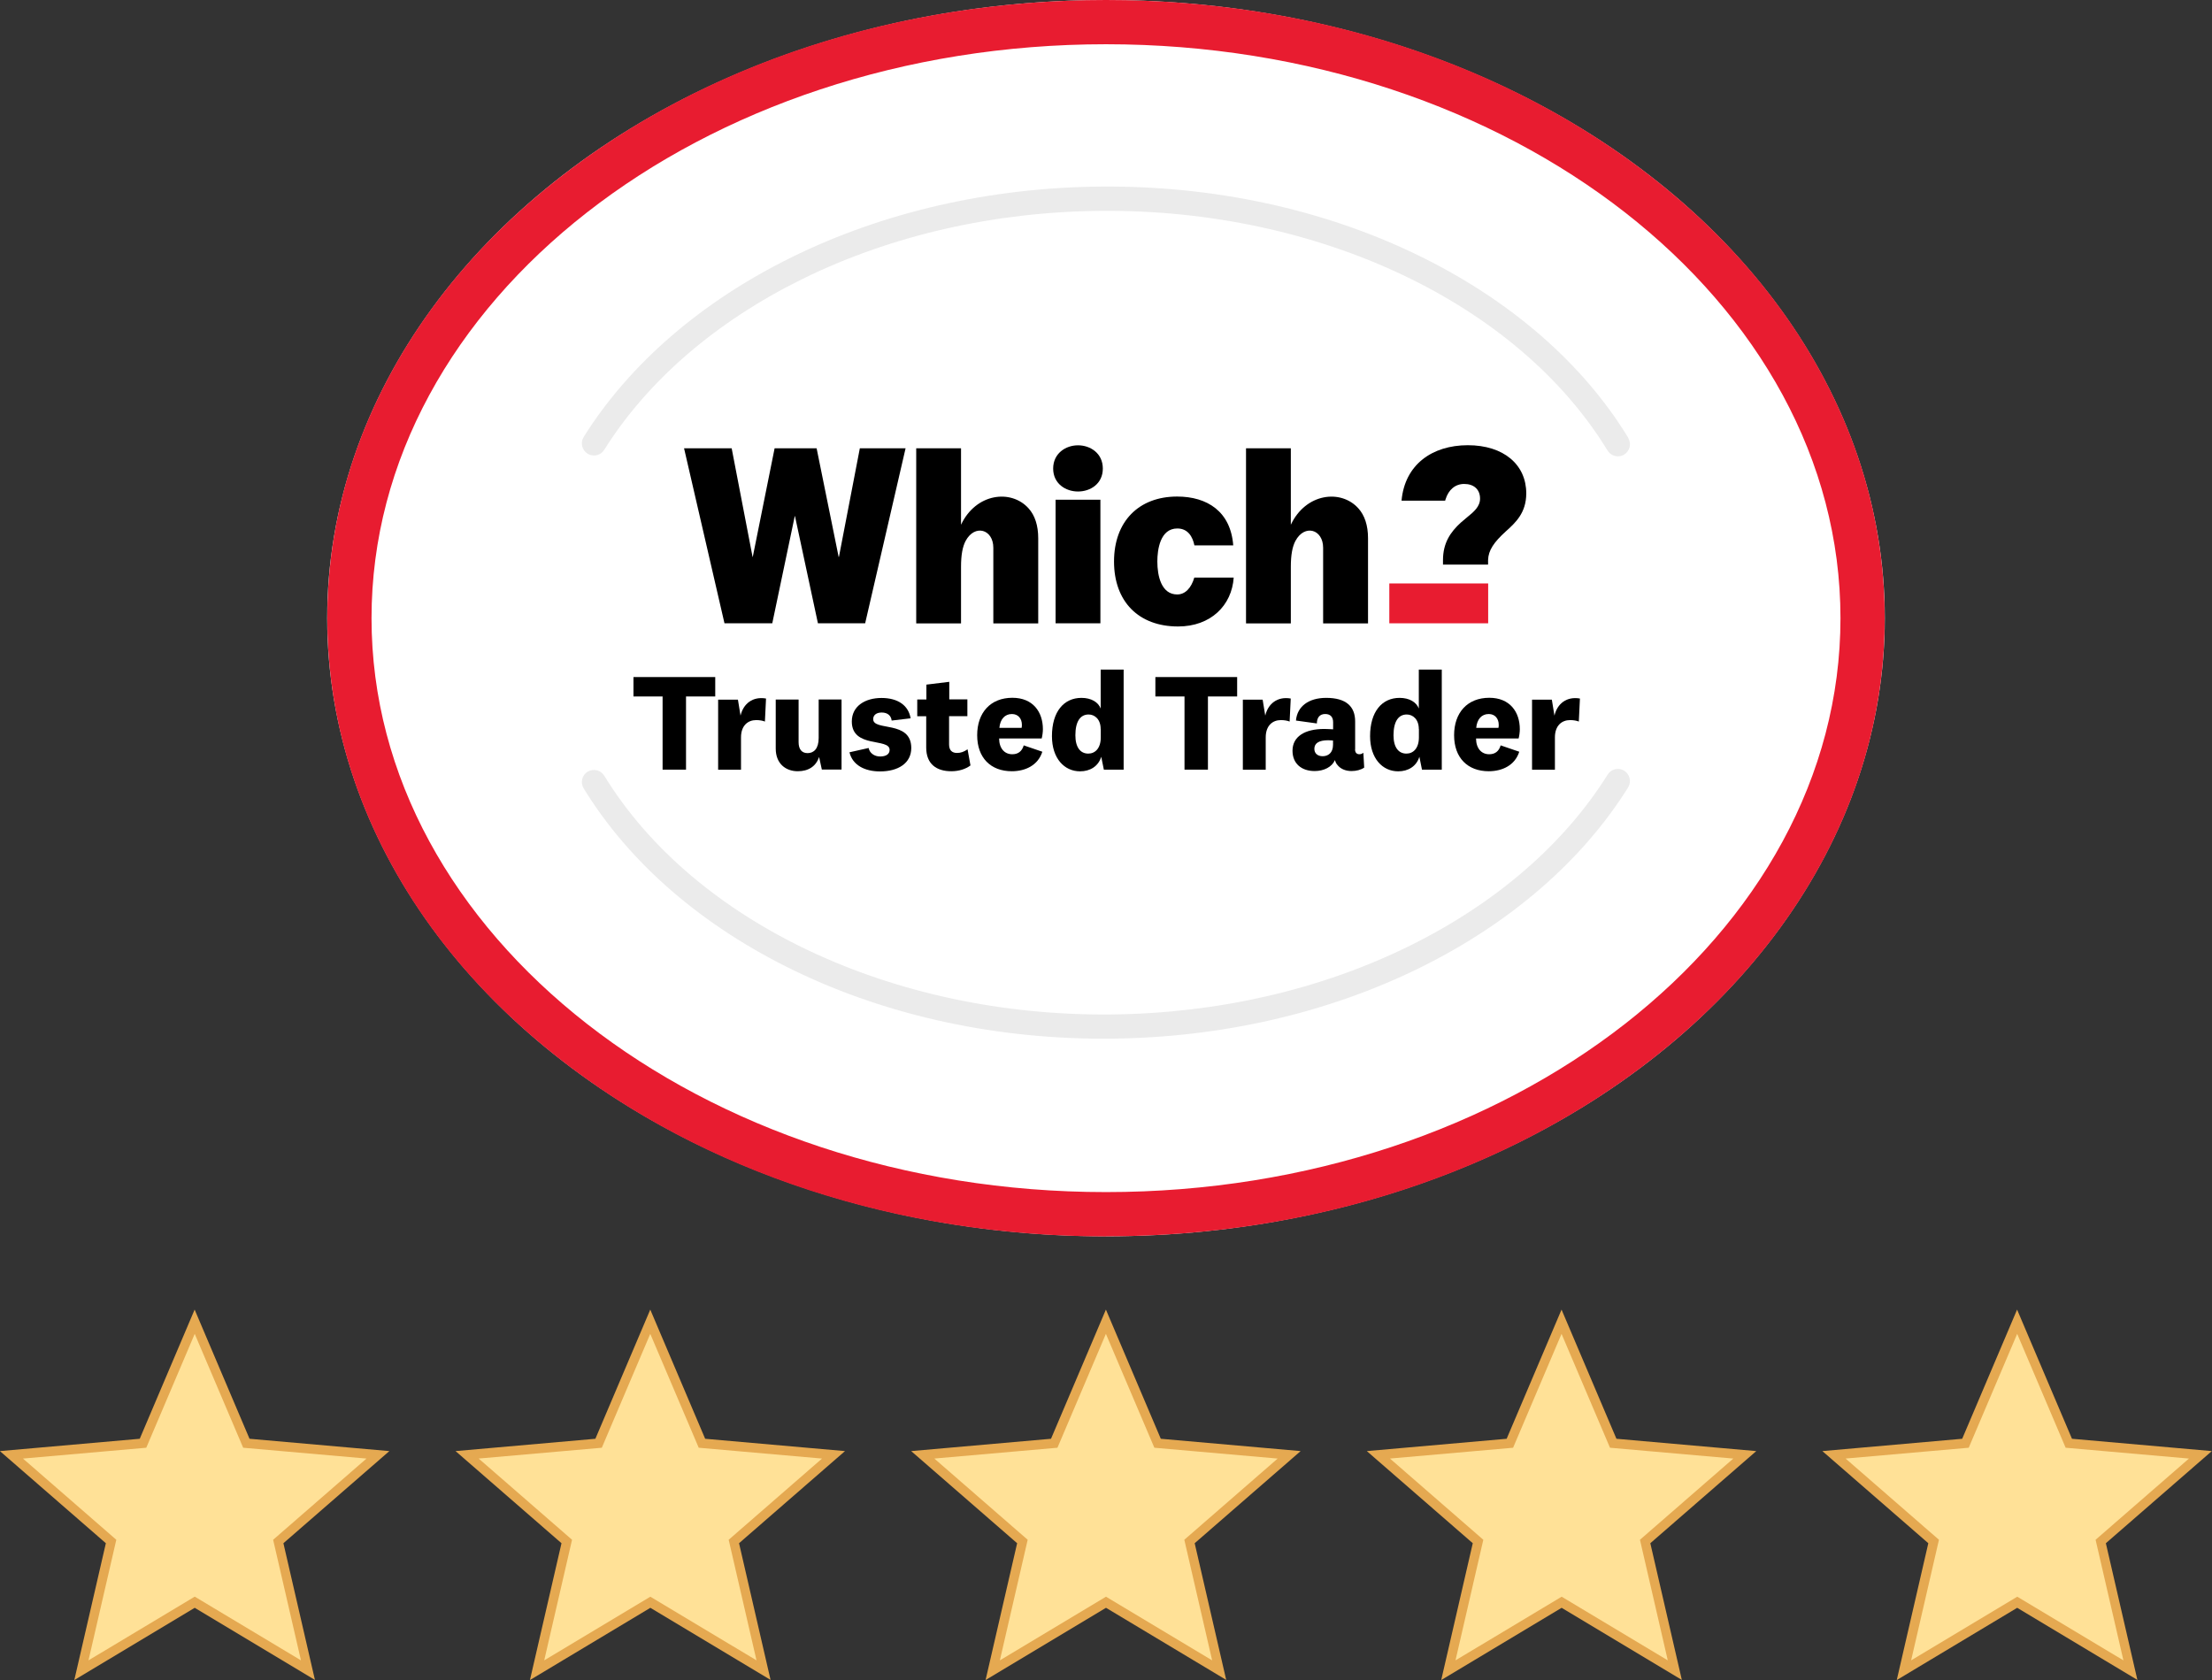 <?xml version="1.0" encoding="UTF-8"?>
<svg id="Layer_1" data-name="Layer 1" xmlns="http://www.w3.org/2000/svg" viewBox="0 0 236.96 180">
  <rect x="0" y="0" width="236.96" height="180" fill="#333333" stroke="none"/>
  <defs>
    <style>
      .cls-1 {
        fill: #e5a951;
      }

      .cls-2 {
        fill: #ebebeb;
      }

      .cls-3 {
        fill: #ffe197;
      }

      .cls-4 {
        fill: #fff;
      }

      .cls-5 {
        fill: #e81c30;
      }
    </style>
  </defs>
  <g>
    <g>
      <ellipse class="cls-4" cx="118.48" cy="66.23" rx="83.43" ry="66.23"/>
      <path class="cls-5" d="M118.48,132.47c-22.18,0-43.06-6.82-58.78-19.21-7.7-6.07-13.76-13.15-17.99-21.04-4.41-8.22-6.65-16.96-6.65-25.98s2.24-17.76,6.65-25.98c4.24-7.89,10.29-14.97,17.99-21.04C75.42,6.82,96.3,0,118.48,0s43.06,6.82,58.78,19.21c7.7,6.07,13.76,13.15,17.99,21.04,4.41,8.22,6.65,16.96,6.65,25.98s-2.24,17.76-6.65,25.98c-4.24,7.89-10.29,14.97-17.99,21.04-15.73,12.39-36.6,19.21-58.78,19.21ZM118.48,4.74c-43.39,0-78.68,27.58-78.68,61.49s35.3,61.49,78.68,61.49,78.68-27.58,78.68-61.49S161.87,4.74,118.48,4.74Z"/>
    </g>
    <path class="cls-2" d="M174.43,46.91c-4.9-8.04-12.73-14.82-22.62-19.61-10.09-4.89-21.82-7.42-33.9-7.31-11.81.1-23.26,2.72-33.12,7.58-9.65,4.75-17.34,11.4-22.26,19.24-.38.61-.2,1.41.41,1.79.22.14.46.2.7.2.43,0,.84-.22,1.09-.61,4.66-7.43,12-13.75,21.21-18.29,9.51-4.68,20.57-7.21,31.99-7.31,23.33-.2,44.64,9.88,54.28,25.68.25.4.68.62,1.12.62.23,0,.46-.06.66-.19.61-.37.8-1.17.43-1.78Z"/>
    <path class="cls-2" d="M174.01,82.58c-.61-.38-1.41-.2-1.79.41-4.65,7.44-11.97,13.78-21.18,18.33-9.5,4.7-20.56,7.25-31.98,7.37-23.33.24-44.66-9.8-54.33-25.58-.37-.61-1.17-.8-1.78-.43-.61.37-.8,1.17-.43,1.78,4.92,8.03,12.75,14.8,22.65,19.57,10.1,4.87,21.83,7.38,33.91,7.25,11.81-.12,23.25-2.76,33.1-7.63,9.64-4.77,17.32-11.43,22.23-19.28.38-.61.19-1.41-.41-1.79Z"/>
    <g>
      <g>
        <polygon points="92.11 48.03 89.87 59.67 89.84 59.67 87.48 48.03 82.98 48.03 80.64 59.67 80.62 59.67 78.38 48.03 73.28 48.03 77.61 66.78 82.73 66.78 85.14 55.29 85.16 55.29 87.62 66.78 92.68 66.78 97.01 48.03 92.11 48.03"/>
        <g>
          <path d="M154.58,60.5v-.49c0-1.82.78-2.99,1.91-4.02.22-.19.44-.37.65-.55.75-.61,1.41-1.16,1.41-2.02,0-.98-.66-1.57-1.7-1.57-.95,0-1.68.61-2,1.66l-.04.13h-4.67c.34-3.84,3.26-5.94,7.1-5.94s6.26,2.08,6.26,5.16c0,2.1-1.17,3.16-2.21,4.09-1.25,1.14-1.85,2.01-1.88,3.05v.49h-4.84Z"/>
          <rect class="cls-5" x="148.83" y="62.51" width="10.59" height="4.27"/>
          <path d="M141.74,66.78v-8.09c0-1.99-1.98-2.56-2.96-.75-.34.63-.5,1.54-.5,2.78v6.07h-4.8v-18.76h4.8v8.19c1.6-3.39,5.37-3.83,7.23-1.76.68.75,1.04,1.83,1.04,3.21v9.12h-4.8Z"/>
          <path d="M106.41,66.78v-8.09c0-1.99-1.98-2.56-2.96-.75-.34.63-.5,1.54-.5,2.78v6.07h-4.8v-18.76h4.8v8.19c1.6-3.39,5.37-3.83,7.23-1.76.68.75,1.04,1.83,1.04,3.21v9.12h-4.8Z"/>
          <rect x="113.08" y="53.54" width="4.8" height="13.24"/>
          <path d="M132.16,61.88c-.2,2.98-2.45,5.24-5.96,5.24-4.23,0-6.86-2.67-6.86-6.96s2.65-6.96,6.76-6.96c3.24,0,5.74,1.62,6.01,5.23h-4.16c-.18-.89-.67-1.81-1.83-1.81-1.84,0-2.14,2.27-2.14,3.54,0,1.55.43,3.53,2.13,3.53.85,0,1.5-.68,1.83-1.81h4.23Z"/>
          <path d="M115.48,52.66c-1.32,0-2.66-.84-2.66-2.46s1.34-2.49,2.66-2.49,2.66.85,2.66,2.49-1.34,2.46-2.66,2.46"/>
        </g>
      </g>
      <g>
        <path d="M70.98,82.46v-7.84h-3.12v-2.08h8.76v2.08h-3.13v7.84h-2.51Z"/>
        <path d="M81.95,77.31c-.24-.1-.58-.16-.94-.16-.89,0-1.63.58-1.63,1.86v3.46h-2.45v-7.51h2.12l.28,1.71c.3-1.28,1.31-2.08,2.73-1.83l-.12,2.48Z"/>
        <path d="M87.75,81.09c-.33,1.01-1.14,1.54-2.29,1.54-1.28,0-2.36-.8-2.36-2.43v-5.25h2.45v4.57c0,.74.33,1.17.96,1.17.68,0,1.19-.49,1.19-1.62v-4.13h2.45v7.51h-2.11l-.3-1.37Z"/>
        <path d="M93.05,80.13c.1.55.61.92,1.23.92s1.02-.24,1.02-.71c0-1.31-4.05-.13-4.05-3.04,0-1.65,1.43-2.52,3.18-2.52s2.89.79,3.12,2.18l-2.03.24c-.06-.52-.43-.86-1.07-.86-.56,0-.91.27-.91.71,0,1.32,4.08.09,4.08,3.09,0,1.63-1.4,2.51-3.35,2.51-1.63,0-2.94-.67-3.27-2.05l2.05-.46Z"/>
        <path d="M103.96,82.01c-.53.4-1.26.62-2.05.62-1.59,0-2.69-.77-2.69-2.54v-3.35h-.96v-1.8h.98v-1.59l2.45-.3v1.88h1.94v1.8h-1.96v3.03c0,.62.31.91.85.91.4,0,.74-.12,1.13-.39l.31,1.72Z"/>
        <path d="M109.67,79.86l1.99.68c-.46,1.45-1.81,2.09-3.27,2.09-2.26,0-3.71-1.44-3.71-3.86s1.43-4.01,3.77-4.01c2.2,0,3.27,1.51,3.27,3.37,0,.31-.06.74-.13.99h-4.56c.01,1.07.58,1.69,1.41,1.69.61,0,1.04-.3,1.23-.96ZM109.44,77.98c.03-.1.03-.22.03-.34,0-.61-.37-1.14-1.07-1.14-.76,0-1.26.56-1.34,1.48h2.37Z"/>
        <path d="M117.97,81.08c-.31,1.02-1.19,1.56-2.27,1.56-1.68,0-3.01-1.38-3.01-3.77,0-2.63,1.28-4.1,3.16-4.1,1.05,0,1.8.46,2.06,1.14v-4.17h2.46v10.72h-2.12l-.28-1.38ZM117.91,78.11c0-1.05-.64-1.56-1.29-1.56-.89,0-1.42.74-1.42,2.23,0,1.28.53,1.96,1.38,1.96.73,0,1.34-.56,1.34-1.74v-.89Z"/>
        <path d="M126.89,82.46v-7.84h-3.12v-2.08h8.76v2.08h-3.13v7.84h-2.51Z"/>
        <path d="M138.16,77.31c-.24-.1-.58-.16-.94-.16-.89,0-1.63.58-1.63,1.86v3.46h-2.45v-7.51h2.12l.28,1.71c.3-1.28,1.31-2.08,2.73-1.83l-.12,2.48Z"/>
        <path d="M145.16,80.28c0,.39.21.53.47.53.16,0,.3-.06.42-.16l.09,1.59c-.34.24-.85.37-1.35.37-.68,0-1.22-.25-1.54-.68-.12-.13-.19-.3-.25-.49-.31.73-1.17,1.17-2.17,1.17-1.41,0-2.37-.8-2.37-2.18,0-1.5,1.29-2.33,3.41-2.33.3,0,.68.03.94.04v-.76c0-.55-.28-.88-.85-.88s-.89.37-.89,1.01l-2.24-.31c.13-1.5,1.34-2.43,3.24-2.43,2.14,0,3.1.93,3.1,2.52v2.98ZM142.8,79.34c-.13-.01-.33-.03-.52-.03-.98,0-1.48.31-1.48.92,0,.47.33.79.89.79s1.11-.33,1.11-1.23v-.45Z"/>
        <path d="M152.05,81.08c-.31,1.02-1.19,1.56-2.27,1.56-1.68,0-3.01-1.38-3.01-3.77,0-2.63,1.28-4.1,3.16-4.1,1.05,0,1.8.46,2.06,1.14v-4.17h2.46v10.72h-2.12l-.28-1.38ZM151.99,78.11c0-1.05-.64-1.56-1.29-1.56-.89,0-1.42.74-1.42,2.23,0,1.28.53,1.96,1.38,1.96.73,0,1.34-.56,1.34-1.74v-.89Z"/>
        <path d="M160.76,79.86l1.99.68c-.46,1.45-1.81,2.09-3.27,2.09-2.26,0-3.71-1.44-3.71-3.86s1.43-4.01,3.77-4.01c2.2,0,3.27,1.51,3.27,3.37,0,.31-.06.74-.13.99h-4.56c.01,1.07.58,1.69,1.41,1.69.61,0,1.04-.3,1.23-.96ZM160.52,77.98c.03-.1.03-.22.03-.34,0-.61-.37-1.14-1.07-1.14-.76,0-1.26.56-1.34,1.48h2.37Z"/>
        <path d="M169.14,77.31c-.24-.1-.58-.16-.94-.16-.89,0-1.63.58-1.63,1.86v3.46h-2.45v-7.51h2.12l.28,1.71c.3-1.28,1.31-2.08,2.73-1.83l-.12,2.48Z"/>
      </g>
    </g>
  </g>
  <g>
    <g>
      <polygon class="cls-3" points="20.87 141.61 26.4 154.63 40.5 155.87 29.82 165.16 33 178.95 20.87 171.66 8.73 178.95 11.91 165.16 1.24 155.87 15.33 154.63 20.87 141.61"/>
      <path class="cls-1" d="M33.76,180l-12.9-7.74-12.9,7.74,3.38-14.66-11.35-9.87,14.98-1.32,5.88-13.84,5.88,13.84,14.98,1.32-11.35,9.87,3.38,14.66ZM20.87,171.07l11.37,6.82-2.98-12.92,10-8.7-13.21-1.16-5.19-12.2-5.19,12.2-13.21,1.16,10,8.7-2.98,12.92,11.37-6.82Z"/>
    </g>
    <g>
      <polygon class="cls-3" points="69.67 141.61 75.21 154.63 89.3 155.87 78.63 165.16 81.81 178.95 69.67 171.66 57.54 178.95 60.72 165.16 50.04 155.87 64.14 154.63 69.67 141.61"/>
      <path class="cls-1" d="M82.57,180l-12.9-7.74-12.9,7.74,3.38-14.66-11.35-9.87,14.98-1.32,5.88-13.84,5.88,13.84,14.98,1.32-11.35,9.87,3.38,14.66ZM51.28,156.27l10,8.7-2.98,12.92,11.37-6.82,11.37,6.82-2.98-12.92,10-8.7-13.21-1.16-5.19-12.2-5.19,12.2-13.21,1.16Z"/>
    </g>
    <g>
      <polygon class="cls-3" points="118.48 141.61 124.02 154.63 138.11 155.87 127.44 165.16 130.61 178.95 118.48 171.66 106.35 178.95 109.53 165.16 98.85 155.87 112.95 154.63 118.48 141.61"/>
      <path class="cls-1" d="M131.38,180l-12.9-7.74-12.9,7.74,3.38-14.66-11.35-9.87,14.98-1.32,5.88-13.84,5.88,13.84,14.98,1.32-11.35,9.87,3.38,14.66ZM100.09,156.27l10,8.7-2.98,12.92,11.37-6.82,11.37,6.82-2.98-12.92,10-8.7-13.21-1.16-5.19-12.2-5.19,12.2-13.21,1.16Z"/>
    </g>
    <g>
      <polygon class="cls-3" points="167.29 141.61 172.82 154.63 186.92 155.87 176.24 165.16 179.42 178.95 167.29 171.66 155.16 178.95 158.34 165.16 147.66 155.87 161.76 154.63 167.29 141.61"/>
      <path class="cls-1" d="M180.19,180l-12.9-7.74-12.9,7.74,3.38-14.66-11.35-9.87,14.98-1.32,5.88-13.84,5.88,13.84,14.98,1.32-11.35,9.87,3.38,14.66ZM148.9,156.27l10,8.7-2.98,12.92,11.37-6.82,11.37,6.82-2.98-12.92,10-8.7-13.21-1.16-5.19-12.2-5.19,12.2-13.21,1.16Z"/>
    </g>
    <g>
      <polygon class="cls-3" points="216.1 141.61 221.63 154.63 235.73 155.87 225.05 165.16 228.23 178.95 216.1 171.66 203.97 178.95 207.14 165.16 196.47 155.87 210.56 154.63 216.1 141.61"/>
      <path class="cls-1" d="M228.99,180l-12.9-7.74-12.9,7.74,3.38-14.66-11.35-9.87,14.98-1.32,5.88-13.84,5.88,13.84,14.98,1.32-11.35,9.87,3.38,14.66ZM197.71,156.27l10,8.7-2.98,12.92,11.37-6.82,11.37,6.82-2.98-12.92,10-8.7-13.21-1.16-5.19-12.2-5.19,12.2-13.21,1.16Z"/>
    </g>
  </g>
</svg>
